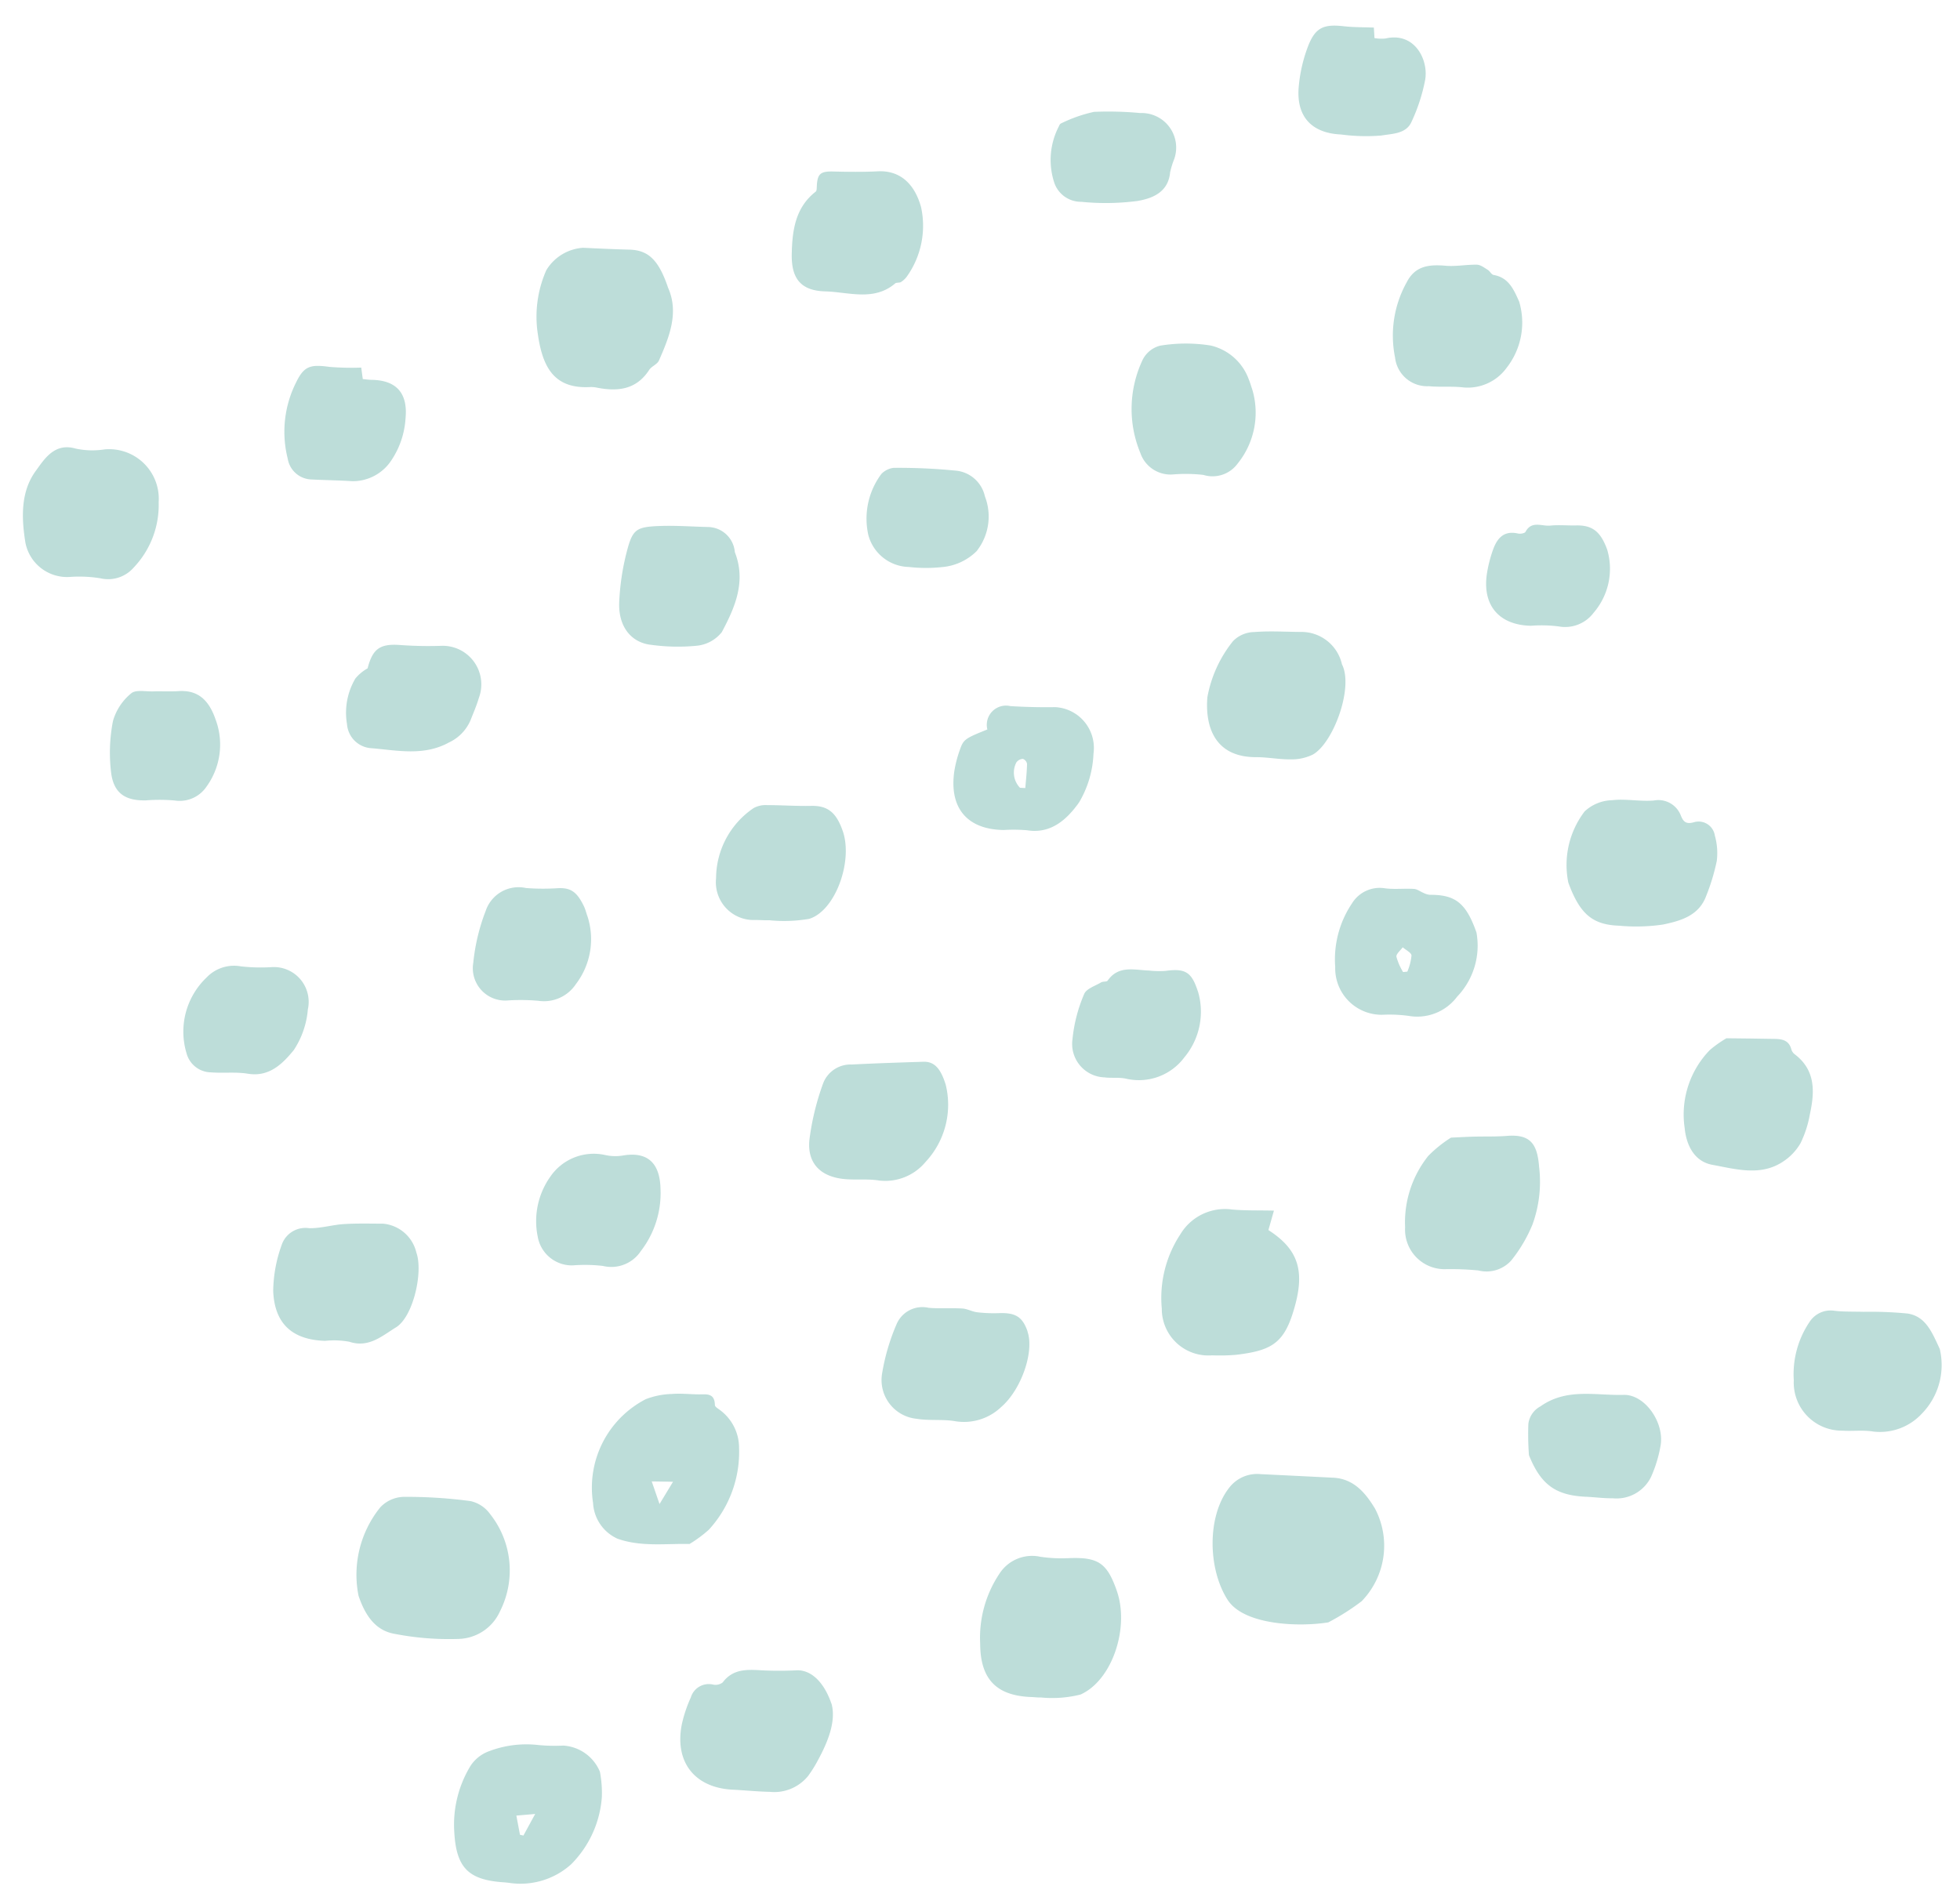 <svg xmlns="http://www.w3.org/2000/svg" width="148.716" height="144.478" viewBox="0 0 148.716 144.478">
  <g id="_01-01-05しかくテクスチャsvg-ph_detail02" data-name="01-01-05しかくテクスチャsvg-ph_detail02" transform="translate(-2.524 34.766) rotate(-19)" opacity="0.4">
    <path id="パス_34977" data-name="パス 34977" d="M27.669,47.617c-2.172-.367-6.137-1.862-6.686-4.105-.659-2.688.564-6.5,2.87-8a2.675,2.675,0,0,1,2.617-.2c1.7.677,3.4,1.36,5.093,2.038,1.45.576,1.945,1.874,2.244,3.24a6.045,6.045,0,0,1-3.249,6.331,17.7,17.7,0,0,1-2.888.689" transform="translate(41.268 69.561)" fill="#59a9a0"/>
    <path id="パス_34978" data-name="パス 34978" d="M0,34.665a8.134,8.134,0,0,1,3.75-5.818,2.526,2.526,0,0,1,1.936-.17,36.551,36.551,0,0,1,4.687,1.954,2.507,2.507,0,0,1,1.089,1.426,6.873,6.873,0,0,1-1.692,7.205,3.55,3.55,0,0,1-3.658.964A21.585,21.585,0,0,1,1.68,38.3C.5,37.66-.009,36.5,0,34.665" transform="translate(0 56.652)" fill="#59a9a0"/>
    <path id="パス_34979" data-name="パス 34979" d="M12.37,39.736C10.645,39.1,8.8,38.752,7.325,37.57a3.155,3.155,0,0,1-.862-3.16,7.552,7.552,0,0,1,6.349-6.146,5.918,5.918,0,0,1,1.987.269c.653.164,1.274.462,1.912.689.546.194,1.205.274.91,1.173-.039.116.131.319.23.465a3.563,3.563,0,0,1,.451,3.192,8.728,8.728,0,0,1-4.192,5.135,9.776,9.776,0,0,1-1.739.549m.352-4.872c-.621-.227-1.038-.379-1.519-.552v1.817l1.519-1.265" transform="translate(12.656 56.035)" fill="#59a9a0"/>
    <path id="パス_34980" data-name="パス 34980" d="M25.89,39.948c.006,2.936-2.527,6.286-5.164,6.522a8.814,8.814,0,0,1-2.912-.767c-.224-.066-.439-.176-.656-.26-2.488-.952-3.246-2.533-2.375-5.1a8.75,8.75,0,0,1,3.139-4.568,2.943,2.943,0,0,1,3.321-.185,10.906,10.906,0,0,0,1.969.791c2.178.65,2.673,1.286,2.679,3.562" transform="translate(28.631 69.762)" fill="#59a9a0"/>
    <path id="パス_34981" data-name="パス 34981" d="M12.484,39.646a8.6,8.6,0,0,1-.492,1.874,8.054,8.054,0,0,1-3.846,4.046,5.744,5.744,0,0,1-4.932-.2c-.1-.051-.212-.1-.319-.149-2.527-1.053-3.1-2.229-2.333-4.9a8.575,8.575,0,0,1,2.784-4.293,2.838,2.838,0,0,1,1.686-.594,7.95,7.95,0,0,1,3.661.758,12.746,12.746,0,0,0,1.808.671,3.22,3.22,0,0,1,1.984,2.8M5.192,42.188l.227.143c.418-.379.832-.761,1.381-1.259-.591-.146-.925-.23-1.393-.349-.078.537-.146,1-.215,1.465" transform="translate(0.485 70.258)" fill="#59a9a0"/>
    <path id="パス_34982" data-name="パス 34982" d="M32.266,29.942,31.389,31.2c1.73,2.2,1.647,3.962-.337,6.611-1.435,1.915-2.533,2.085-5.039,1.548a14.84,14.84,0,0,1-1.757-.561A3.533,3.533,0,0,1,21.8,34.206a8.772,8.772,0,0,1,3.166-4.875,3.947,3.947,0,0,1,4.329-.5c.907.406,1.865.7,2.975,1.113" transform="translate(42.922 56.345)" fill="#59a9a0"/>
    <path id="パス_34983" data-name="パス 34983" d="M25.372,5.05c.2,2.091-1.107,3.589-2.449,5.045-.218.236-.671.227-.937.436-1.393,1.092-2.766.791-4.147,0a2.288,2.288,0,0,0-.483-.224c-2.587-.728-2.957-2.5-2.482-5.027a8.719,8.719,0,0,1,2.2-4.448,3.534,3.534,0,0,1,3.192-.7c1.086.433,2.172.865,3.267,1.274,1.343.5,1.847,1.441,1.844,3.64" transform="translate(29.149 0.001)" fill="#59a9a0"/>
    <path id="パス_34984" data-name="パス 34984" d="M35,26.776a6.7,6.7,0,0,1,2.93-4.708,3.18,3.18,0,0,1,2.247-.125c1.023.224,1.966.794,2.984,1.053a1.824,1.824,0,0,1,1.569,1.781c.036.528.2.719.731.767a1.245,1.245,0,0,1,1.214,1.462,4.912,4.912,0,0,1-.489,1.88,15.675,15.675,0,0,1-1.623,2.247c-1.02,1.256-2.473,1.155-3.813.988a14.017,14.017,0,0,1-3.172-1c-1.847-.713-2.53-1.754-2.578-4.344" transform="translate(69.413 43.248)" fill="#59a9a0"/>
    <path id="パス_34985" data-name="パス 34985" d="M33.855,28.632c.624.182,1.125.322,1.623.48.812.254,1.608.564,2.432.776,1.7.439,1.993,1.289,1.548,3a9.479,9.479,0,0,1-1.9,3.986,11.05,11.05,0,0,1-2.414,2.059,2.525,2.525,0,0,1-2.614-.1,22.916,22.916,0,0,0-2.217-.868,3,3,0,0,1-1.966-4.028,8.067,8.067,0,0,1,3.422-4.553,9.524,9.524,0,0,1,2.085-.752" transform="translate(55.839 56.792)" fill="#59a9a0"/>
    <path id="パス_34986" data-name="パス 34986" d="M18.437,40.18c-.084,1.334-1.134,2.6-2.384,3.738a9.386,9.386,0,0,1-1.074.871,3.3,3.3,0,0,1-3.142.2c-.883-.322-1.736-.722-2.611-1.071-2.685-1.077-3.509-3.431-2.032-5.958a10.045,10.045,0,0,1,1.3-1.692,1.42,1.42,0,0,1,1.906-.385.9.9,0,0,0,.749.093c1.214-.823,2.306-.215,3.431.221.707.271,1.426.516,2.151.725.994.28,1.7,1.393,1.7,3.258" transform="translate(12.83 70.551)" fill="#59a9a0"/>
    <path id="パス_34987" data-name="パス 34987" d="M47.693,41.46a5.278,5.278,0,0,1-2.885,4.2,4.329,4.329,0,0,1-3.905.093c-.692-.376-1.495-.534-2.226-.841A3.647,3.647,0,0,1,36.448,40.1a7.063,7.063,0,0,1,2.56-3.786,1.9,1.9,0,0,1,2.083-.191c.662.316,1.369.531,2.059.791a29.058,29.058,0,0,1,3.091,1.2c1.256.647,1.307,1.957,1.453,3.35" transform="translate(71.845 71.201)" fill="#59a9a0"/>
    <path id="パス_34988" data-name="パス 34988" d="M39.814,27.723a5.6,5.6,0,0,1-2.969,4.12,3.784,3.784,0,0,1-3.956.182,10.825,10.825,0,0,0-1.883-.737,3.524,3.524,0,0,1-2.178-4.58,7.623,7.623,0,0,1,2.778-4.156,2.466,2.466,0,0,1,2.742-.263c.65.322,1.384.477,2.062.758.221.092.379.34.573.51a1.381,1.381,0,0,0,.406.3c1.8.609,2.414,1.429,2.426,3.864m-6.242,1.023c.1.024.209.048.313.075a4.015,4.015,0,0,0,.7-1.056c.06-.209-.271-.531-.427-.806-.242.173-.644.313-.686.522a4.5,4.5,0,0,0,.1,1.265" transform="translate(56.775 43.616)" fill="#59a9a0"/>
    <path id="パス_34989" data-name="パス 34989" d="M.711,6.453c.307-1.751.856-3.744,2.53-4.9C4.115.945,5.264-.021,6.63.942a6.025,6.025,0,0,0,2.056.776A3.764,3.764,0,0,1,11.27,6.844a6.885,6.885,0,0,1-3.416,4.078,2.564,2.564,0,0,1-2.628-.048,9.963,9.963,0,0,0-2.2-.868A3.218,3.218,0,0,1,.711,6.453" transform="translate(1.41 1.06)" fill="#59a9a0"/>
    <path id="パス_34990" data-name="パス 34990" d="M11.853,25.895c.006,1.587-1.826,4.529-3.318,4.854-1.176.257-2.461.826-3.694-.122a6.469,6.469,0,0,0-1.716-.662C.817,29.09-.09,27.5.635,25.1a10.592,10.592,0,0,1,1.733-3.076,1.9,1.9,0,0,1,2.39-.54c.823.307,1.745.331,2.6.567.955.263,1.889.615,2.825.94a2.857,2.857,0,0,1,1.668,2.906" transform="translate(0.776 42.228)" fill="#59a9a0"/>
    <path id="パス_34991" data-name="パス 34991" d="M38.679,19.4c.277,1.945-2.548,5.421-4.311,5.752a3.634,3.634,0,0,1-1.71-.2c-.829-.272-1.6-.728-2.426-1.011-3.094-1.056-2.852-3.622-2.017-5.514a9.514,9.514,0,0,1,3.219-3.383,2.3,2.3,0,0,1,1.763-.125c1.187.307,2.33.794,3.5,1.2A3.151,3.151,0,0,1,38.679,19.4" transform="translate(54.887 29.37)" fill="#59a9a0"/>
    <path id="パス_34992" data-name="パス 34992" d="M26.138,32.754c-.006,1.632-1.9,4.025-3.765,4.765a4.082,4.082,0,0,1-3.661-.137c-.847-.456-1.829-.653-2.679-1.11a2.957,2.957,0,0,1-1.352-4.126,15.931,15.931,0,0,1,2.267-3.183,2.127,2.127,0,0,1,2.682-.361c.776.346,1.608.558,2.4.883.352.146.63.471.976.638a10.977,10.977,0,0,0,1.54.6c1.205.367,1.6.847,1.6,2.029" transform="translate(28.383 56.128)" fill="#59a9a0"/>
    <path id="パス_34993" data-name="パス 34993" d="M41.058,28.522l1.742.621c.552.2,1.1.4,1.659.6s1.041.442.988,1.178a.719.719,0,0,0,.113.427c1.125,1.668.516,3.2-.382,4.681a8.29,8.29,0,0,1-1.387,1.85,4.159,4.159,0,0,1-1.742.9c-1.963.5-3.559-.644-5.12-1.522-1.187-.665-1.4-2.008-1.074-3.348a7.015,7.015,0,0,1,3.738-4.956,8.623,8.623,0,0,1,1.465-.427" transform="translate(70.846 56.574)" fill="#59a9a0"/>
    <path id="パス_34994" data-name="パス 34994" d="M25.969,25.733a6.357,6.357,0,0,1-3.359,5.081A3.971,3.971,0,0,1,18.821,31c-.77-.415-1.659-.6-2.458-.964-1.638-.746-2.279-2.035-1.551-3.652A19.691,19.691,0,0,1,17.2,22.651,2.222,2.222,0,0,1,19.722,22c1.739.5,3.47,1.035,5.2,1.569.788.242,1.08.886,1.044,2.166" transform="translate(28.787 43.374)" fill="#59a9a0"/>
    <path id="パス_34995" data-name="パス 34995" d="M24.964,15.842a1.458,1.458,0,0,1,2.226-1.11c1.056.439,2.13.835,3.213,1.19A3.1,3.1,0,0,1,31.979,20.2a7.817,7.817,0,0,1-2.241,3.142c-1.229.88-2.763,1.6-4.419.71a12.385,12.385,0,0,0-1.656-.591c-2.631-.94-3.4-2.948-2.082-5.478a9.146,9.146,0,0,1,.946-1.408c.489-.618.665-.644,2.438-.734m.9,4.991c.125.051.248.1.373.149.248-.564.513-1.119.725-1.695a.507.507,0,0,0-.173-.456.645.645,0,0,0-.549.084,1.659,1.659,0,0,0-.376,1.918" transform="translate(41.553 28.842)" fill="#59a9a0"/>
    <path id="パス_34996" data-name="パス 34996" d="M37.875,12.616a6.145,6.145,0,0,1-2.891,4.953,2.355,2.355,0,0,1-2.73-.042,11.813,11.813,0,0,0-2.142-.776A2.419,2.419,0,0,1,28.277,14.4a8.719,8.719,0,0,1,2.449-6.611,2.043,2.043,0,0,1,1.629-.6,11.947,11.947,0,0,1,3.619,1.235,4.047,4.047,0,0,1,1.9,3.377c.018.269,0,.54,0,.812" transform="translate(56.047 14.224)" fill="#59a9a0"/>
    <path id="パス_34997" data-name="パス 34997" d="M28.819,10.012c-.266-.048-.331-.084-.379-.063-1.987.791-3.562-.516-5.233-1.146-1.742-.653-2.13-1.763-1.48-3.521.621-1.689,1.411-3.243,3.258-3.873.075-.027.131-.158.167-.251.382-1.008.656-1.11,1.635-.743,1.041.391,2.091.764,3.157,1.071,1.519.439,2.333,1.68,2.214,3.637a6.642,6.642,0,0,1-2.739,4.633,1.636,1.636,0,0,1-.6.254" transform="translate(42.508 0.442)" fill="#59a9a0"/>
    <path id="パス_34998" data-name="パス 34998" d="M45.483,12.338a5.565,5.565,0,0,1-2.524,4.4,3.649,3.649,0,0,1-3.583.352c-.788-.385-1.665-.582-2.464-.949a2.452,2.452,0,0,1-1.71-2.9A8.315,8.315,0,0,1,37.9,8.135c1.032-.991,2.08-.713,3.216-.212.713.316,1.519.418,2.256.692.26.1.453.4.647.638.122.149.146.427.289.507,1.026.561,1.089,1.554,1.179,2.578" transform="translate(69.756 14.815)" fill="#59a9a0"/>
    <path id="パス_34999" data-name="パス 34999" d="M24.962,18.81c0,2.42-2.5,5.537-4.577,5.466a11.194,11.194,0,0,1-2.879-.877c-.334-.107-.659-.245-.988-.364a2.864,2.864,0,0,1-1.814-3.965,6.464,6.464,0,0,1,4.442-4.117,1.887,1.887,0,0,1,1.023.122c1.05.361,2.074.8,3.133,1.14,1.184.376,1.659,1.062,1.659,2.6" transform="translate(28.672 29.594)" fill="#59a9a0"/>
    <path id="パス_35000" data-name="パス 35000" d="M24.223,11.293c.1,2.4-1.369,3.983-2.912,5.418a2.773,2.773,0,0,1-2.166.349,14.862,14.862,0,0,1-3.2-1.176c-1.4-.65-1.921-2.13-1.262-3.834a18.435,18.435,0,0,1,1.76-3.4c1.008-1.534,1.31-1.611,3.055-1.083,1.164.355,2.291.841,3.434,1.265a2.074,2.074,0,0,1,1.292,2.458" transform="translate(28.559 14.428)" fill="#59a9a0"/>
    <path id="パス_35001" data-name="パス 35001" d="M9.814,9.178c.844-1.28,1.5-1.486,2.918-.874a29.742,29.742,0,0,0,2.96,1.083,2.927,2.927,0,0,1,1.378,4.654c-.343.486-.749.925-1.134,1.378A3.282,3.282,0,0,1,13.83,16.5c-2.2.382-3.971-.752-5.827-1.554a1.976,1.976,0,0,1-1.041-2.279A5.115,5.115,0,0,1,8.689,9.6a3.307,3.307,0,0,1,1.125-.427" transform="translate(13.747 15.815)" fill="#59a9a0"/>
    <path id="パス_35002" data-name="パス 35002" d="M32.136,25.3a5.4,5.4,0,0,1-2.6,4.371,4.3,4.3,0,0,1-4.7.1c-.468-.289-1.041-.391-1.537-.638A2.54,2.54,0,0,1,21.959,25.6a11.541,11.541,0,0,1,1.948-2.942c.283-.334.991-.31,1.51-.421.161-.033.4.11.507.036,1.17-.85,2.178-.1,3.222.3A7.279,7.279,0,0,0,30.3,23c1.513.3,1.868.725,1.832,2.309" transform="translate(43.016 43.403)" fill="#59a9a0"/>
    <path id="パス_35003" data-name="パス 35003" d="M7.279,26.734a5.839,5.839,0,0,1,2.4-4.09,3.989,3.989,0,0,1,4.475-.191,3.544,3.544,0,0,0,1.319.48c2.05.367,2.321,1.724,1.8,3.333a7.187,7.187,0,0,1-2.939,3.953,2.682,2.682,0,0,1-3.085.134A11.712,11.712,0,0,0,9.1,29.568a2.63,2.63,0,0,1-1.823-2.834" transform="translate(14.438 43.329)" fill="#59a9a0"/>
    <path id="パス_35004" data-name="パス 35004" d="M29.308,39.19a20.941,20.941,0,0,1,.737-2.279,1.758,1.758,0,0,1,1.3-.946c2.345-.683,4.228.6,6.239,1.229,1.548.486,2.253,2.99,1.414,4.538a10.035,10.035,0,0,1-1.462,2.023,2.913,2.913,0,0,1-3.288.588c-.641-.209-1.247-.519-1.877-.767-2.154-.85-2.939-2-3.061-4.386" transform="translate(58.133 70.95)" fill="#59a9a0"/>
    <path id="パス_35005" data-name="パス 35005" d="M42.22,2.143c-.042.155-.113.409-.212.764a3.106,3.106,0,0,0,.77.3c2.264.227,2.581,2.581,1.838,3.941a13.468,13.468,0,0,1-2.029,2.691c-.689.734-1.689.355-2.479.233A14.237,14.237,0,0,1,37.232,9c-2.08-.82-2.784-2.393-1.868-4.457A11.4,11.4,0,0,1,37,1.9C38.016.678,38.7.634,40.1,1.3c.653.313,1.349.537,2.124.838" transform="translate(69.364 1.729)" fill="#59a9a0"/>
    <path id="パス_35006" data-name="パス 35006" d="M15.245,1.962c-.036.182-.1.492-.173.859.194.087.394.194.606.272,1.826.656,2.265,1.9,1.492,3.6a6.406,6.406,0,0,1-2.038,2.652,3.5,3.5,0,0,1-3.333.546c-.976-.409-1.972-.761-2.951-1.158A1.883,1.883,0,0,1,7.721,6.676a8.332,8.332,0,0,1,2.524-5.3c.946-.94,1.447-.907,2.745-.248a20.666,20.666,0,0,0,2.256.832" transform="translate(15.294 1.29)" fill="#59a9a0"/>
    <path id="パス_35007" data-name="パス 35007" d="M17.537,18.728a5.62,5.62,0,0,1-2.512,4.613,2.9,2.9,0,0,1-3.079.277A15.146,15.146,0,0,0,9.8,22.843,2.454,2.454,0,0,1,8.192,19.28a15.05,15.05,0,0,1,2.19-3.44,2.629,2.629,0,0,1,3.452-.624A17.258,17.258,0,0,0,16.069,16c.955.266,1.325.716,1.465,2,.024.239,0,.48,0,.722" transform="translate(15.676 29.452)" fill="#59a9a0"/>
    <path id="パス_35008" data-name="パス 35008" d="M.361,19.634a5.667,5.667,0,0,1,3.3-4.938,2.876,2.876,0,0,1,2.748.045,13.542,13.542,0,0,0,2.22.823,2.641,2.641,0,0,1,1.519,3.917,6.581,6.581,0,0,1-2.011,2.569c-1.1.68-2.411,1.355-3.87.57-.817-.442-1.76-.638-2.617-1.011A1.951,1.951,0,0,1,.361,19.634" transform="translate(0.704 28.502)" fill="#59a9a0"/>
    <path id="パス_35009" data-name="パス 35009" d="M45.166,18.226a5.11,5.11,0,0,1-2.527,4.165,2.707,2.707,0,0,1-2.864.113,10.4,10.4,0,0,0-1.969-.728c-2.282-.844-2.992-2.7-1.838-4.866a10.01,10.01,0,0,1,.979-1.489c.582-.74,1.268-1.17,2.217-.582.158.1.489.155.588.063.716-.668,1.3.021,1.924.167s1.22.421,1.835.618c1.2.382,1.635,1.044,1.656,2.539" transform="translate(70.261 28.89)" fill="#59a9a0"/>
    <path id="パス_35010" data-name="パス 35010" d="M9.728,10.968a5.436,5.436,0,0,1-2.3,4.624,2.453,2.453,0,0,1-2.623.221,13.066,13.066,0,0,0-2.062-.722C1.237,14.617.586,13.773.93,12.2A12.5,12.5,0,0,1,2.335,8.573,4.2,4.2,0,0,1,4.316,7.048c.424-.173,1.083.233,1.629.4.615.191,1.211.442,1.832.609,1.346.367,1.948,1.3,1.951,2.912" transform="translate(1.666 13.896)" fill="#59a9a0"/>
    <path id="パス_35011" data-name="パス 35011" d="M30.361,12.243a4.231,4.231,0,0,1-1.948,3.72,4.218,4.218,0,0,1-2.694.331,11.609,11.609,0,0,1-2.563-.871,3.261,3.261,0,0,1-2.112-3.3,5.669,5.669,0,0,1,2.449-4.055,1.562,1.562,0,0,1,1.026-.131,43.565,43.565,0,0,1,4.311,1.7,2.5,2.5,0,0,1,1.531,2.6" transform="translate(41.739 15.659)" fill="#59a9a0"/>
    <path id="パス_35012" data-name="パス 35012" d="M28.434,5.2a5.516,5.516,0,0,1,1.724-3.965c.057-.066.14-.149.212-.152a10.9,10.9,0,0,1,2.661-.018A25.594,25.594,0,0,1,36.32,2.292a2.622,2.622,0,0,1,1.316,4.123,6.8,6.8,0,0,0-.63.859c-.627,1.4-1.921,1.441-3.037,1.262A18.479,18.479,0,0,1,29.9,7.205,2.138,2.138,0,0,1,28.434,5.2" transform="translate(56.393 1.936)" fill="#59a9a0"/>
  </g>
</svg>
